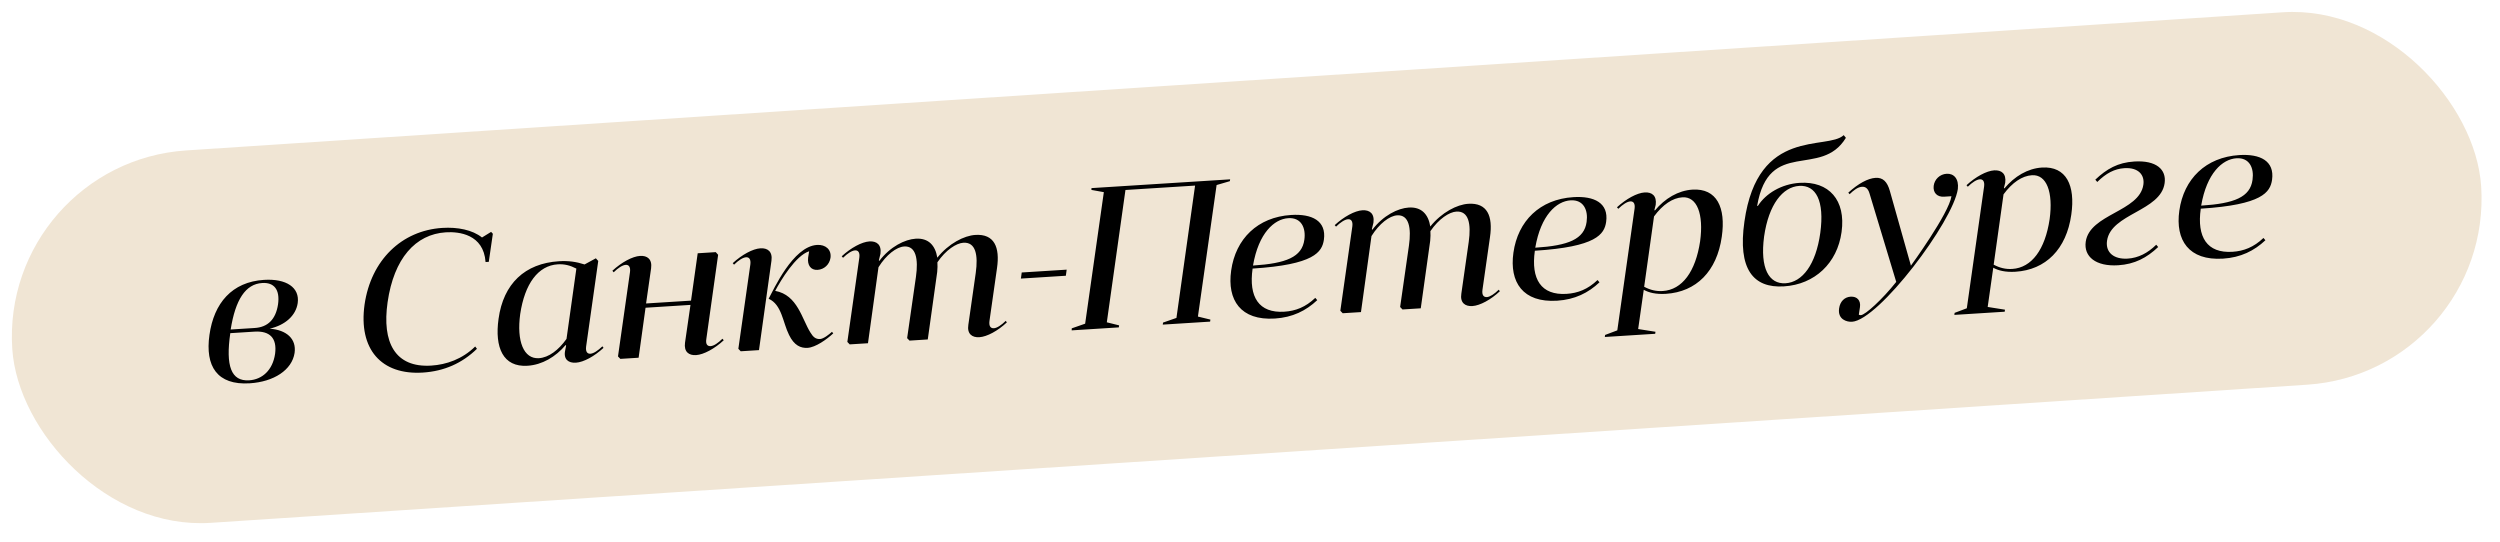 <?xml version="1.0" encoding="UTF-8"?> <svg xmlns="http://www.w3.org/2000/svg" width="286" height="62" viewBox="0 0 286 62" fill="none"><rect y="18.613" width="283.054" height="42.696" rx="21.348" transform="rotate(-3.77 0 18.613)" fill="#F0E5D4"></rect><path d="M33.702 40.369C33.41 42.323 31.33 43.676 28.575 43.85C24.834 44.086 23.45 41.892 23.962 38.311C24.47 34.683 26.529 32.249 30.201 32.017C32.749 31.856 34.312 32.886 34.057 34.677C33.847 36.096 32.648 37.186 30.854 37.599C32.799 37.752 33.923 38.764 33.702 40.369ZM28.507 43.508C29.977 43.416 31.201 42.37 31.472 40.463C31.705 38.674 30.868 37.828 29.101 37.94L26.346 38.114C25.8 41.882 26.442 43.639 28.507 43.508ZM29.993 32.376C28.088 32.496 26.933 34.274 26.389 37.696L29.143 37.522C30.635 37.428 31.547 36.541 31.807 34.819C32.046 33.122 31.348 32.29 29.993 32.376ZM54.362 39.639L54.563 39.903C52.87 41.554 50.807 42.468 48.374 42.622C43.622 42.922 40.992 39.954 41.706 34.839C42.444 29.745 45.964 26.366 50.601 26.073C52.345 25.962 54.048 26.293 55.141 27.169L56.184 26.526L56.382 26.744L55.916 29.954L55.549 29.977C55.324 26.788 52.493 26.483 51.001 26.577C47.535 26.796 45.059 29.557 44.34 34.58C43.684 39.162 45.183 42.086 49.337 41.824C51.059 41.715 52.886 41.092 54.362 39.639ZM68.917 39.619L69.043 39.795C67.998 40.76 66.773 41.437 65.878 41.493C65.052 41.545 64.426 41.124 64.659 40.072L64.764 39.535L64.713 39.469C63.555 40.833 62.022 41.737 60.346 41.843C57.546 42.02 56.573 39.753 57.034 36.475C57.587 32.453 60.044 30.131 63.947 29.885C65.025 29.817 65.932 29.944 66.874 30.253L68.166 29.549L68.439 29.855L67.052 39.644C66.975 40.248 67.198 40.488 67.542 40.466C67.909 40.443 68.395 40.113 68.917 39.619ZM64.808 38.772L65.936 30.727C65.221 30.357 64.565 30.191 63.807 30.239C61.558 30.381 60.03 32.46 59.512 35.926C59.086 39.041 59.907 41.087 61.651 40.977C62.776 40.906 63.897 40.051 64.808 38.772ZM73.058 40.924L70.97 41.056L70.698 40.774L72.071 31.123C72.148 30.519 71.925 30.279 71.581 30.301C71.213 30.324 70.704 30.656 70.206 31.149L70.056 30.974C71.101 30.009 72.349 29.331 73.221 29.276C74.048 29.224 74.628 29.648 74.486 30.694L73.911 34.717L79.053 34.392L79.817 28.974L81.882 28.844L82.155 29.149L80.805 38.776C80.704 39.381 80.927 39.62 81.294 39.597C81.662 39.574 82.148 39.244 82.647 38.751L82.796 38.926C81.751 39.891 80.503 40.569 79.631 40.624C78.804 40.676 78.224 40.252 78.366 39.206L78.991 34.88L73.85 35.205L73.058 40.924ZM83.974 30.279L83.825 30.104C84.87 29.139 86.118 28.461 86.99 28.406C87.817 28.354 88.397 28.778 88.255 29.824L86.828 40.054L84.739 40.186L84.467 39.904L85.84 30.253C85.917 29.649 85.694 29.41 85.35 29.431C84.983 29.454 84.473 29.786 83.974 30.279ZM92.45 29.467L92.566 28.745C91.03 29.234 89.319 32.061 88.681 33.277C91.245 33.737 91.743 36.517 92.716 38.046C93.024 38.557 93.317 38.815 93.822 38.783C94.212 38.758 94.828 38.281 95.176 37.96L95.325 38.135C94.585 38.827 93.306 39.737 92.388 39.795C91.608 39.844 90.85 39.524 90.267 38.316C89.556 36.909 89.448 34.842 87.931 34.177C88.51 33.126 90.71 28.194 93.465 28.02C94.452 27.957 95.135 28.56 95.01 29.489C94.897 30.257 94.287 30.826 93.53 30.873C92.749 30.923 92.343 30.326 92.45 29.467ZM96.443 29.491L96.294 29.316C97.339 28.351 98.587 27.673 99.459 27.618C100.286 27.566 100.865 27.99 100.724 29.036L100.541 29.785L100.591 29.851C101.847 28.205 103.524 27.384 104.763 27.306C106.209 27.215 107 28.064 107.228 29.478C108.531 27.852 110.295 26.957 111.58 26.875C113.738 26.739 114.411 28.264 114.056 30.683L113.194 36.729C113.117 37.333 113.339 37.573 113.707 37.55C114.051 37.528 114.56 37.196 115.059 36.704L115.185 36.88C114.163 37.843 112.915 38.521 112.043 38.577C111.217 38.629 110.614 38.206 110.778 37.158L111.625 31.228C111.911 29.182 111.631 27.679 110.208 27.769C109.405 27.819 108.209 28.586 107.238 30.007C107.257 30.306 107.26 30.72 107.216 31.115L106.137 38.834L104.048 38.966L103.776 38.684L104.785 31.66C105.072 29.637 104.791 28.111 103.437 28.197C102.564 28.252 101.398 29.132 100.498 30.572L99.296 39.267L97.207 39.398L96.936 39.116L98.308 29.465C98.385 28.861 98.163 28.622 97.819 28.644C97.451 28.667 96.942 28.999 96.443 29.491ZM116.791 31.87L116.885 31.172L122.027 30.848L121.933 31.545L116.791 31.87ZM122.608 37.563L124.141 37.029L126.279 21.983L124.857 21.727L124.867 21.519L140.728 20.517L140.695 20.726L139.179 21.168L137.042 36.214L138.469 36.561L138.438 36.794L133.021 37.136L133.052 36.904L134.585 36.369L136.717 21.231L128.752 21.734L126.62 36.872L128.025 37.221L127.994 37.453L122.599 37.794L122.608 37.563ZM143.297 30.725C142.834 33.981 144.012 35.842 146.927 35.658C148.212 35.577 149.36 35.136 150.468 34.075L150.692 34.337C149.409 35.547 147.867 36.313 145.847 36.441C141.922 36.689 140.367 34.321 140.845 30.949C141.353 27.322 143.87 24.835 147.703 24.593C150.09 24.442 151.755 25.259 151.454 27.421C151.244 28.84 150.344 30.28 143.297 30.725ZM147.38 24.959C145.774 25.061 143.984 26.649 143.344 30.377C147.154 30.136 148.951 29.4 149.218 27.424C149.41 26.076 148.872 24.865 147.38 24.959ZM152.842 25.928L152.692 25.753C153.738 24.788 154.985 24.11 155.858 24.055C156.684 24.003 157.264 24.427 157.122 25.473L156.939 26.222L156.99 26.288C158.245 24.642 159.922 23.821 161.161 23.743C162.608 23.652 163.399 24.5 163.626 25.915C164.929 24.288 166.693 23.393 167.979 23.312C170.137 23.176 170.809 24.701 170.455 27.12L169.592 33.166C169.515 33.77 169.738 34.01 170.105 33.986C170.449 33.965 170.958 33.633 171.457 33.141L171.584 33.317C170.562 34.28 169.314 34.958 168.442 35.013C167.615 35.066 167.012 34.643 167.177 33.595L168.023 27.665C168.309 25.619 168.03 24.116 166.606 24.206C165.803 24.256 164.607 25.023 163.637 26.444C163.656 26.743 163.659 27.157 163.614 27.552L162.535 35.271L160.446 35.403L160.175 35.121L161.183 28.097C161.47 26.074 161.189 24.548 159.835 24.633C158.963 24.689 157.797 25.569 156.897 27.008L155.695 35.703L153.606 35.835L153.334 35.553L154.707 25.902C154.784 25.298 154.561 25.059 154.217 25.081C153.85 25.104 153.341 25.436 152.842 25.928ZM175.587 28.685C175.124 31.941 176.302 33.802 179.217 33.618C180.503 33.537 181.65 33.096 182.758 32.035L182.982 32.297C181.699 33.508 180.157 34.273 178.137 34.401C174.212 34.649 172.657 32.281 173.135 28.909C173.643 25.282 176.16 22.795 179.993 22.553C182.38 22.402 184.045 23.219 183.744 25.381C183.534 26.8 182.634 28.24 175.587 28.685ZM179.67 22.919C178.064 23.021 176.274 24.609 175.634 28.337C179.444 28.096 181.242 27.36 181.509 25.384C181.7 24.036 181.163 22.825 179.67 22.919ZM183.592 38.55L183.624 38.318L185.019 37.792L186.997 23.862C187.074 23.258 186.851 23.019 186.507 23.041C186.14 23.064 185.631 23.395 185.132 23.888L184.982 23.713C186.028 22.748 187.275 22.07 188.148 22.015C188.974 21.963 189.554 22.387 189.413 23.433L189.265 24.018L189.315 24.084C190.472 22.698 191.982 21.796 193.612 21.693C196.413 21.516 197.453 23.755 196.972 27.081C196.415 31.034 194.052 33.395 190.586 33.614C189.415 33.688 188.594 33.464 188.045 33.153L187.406 37.641L189.385 37.954L189.354 38.186L183.592 38.55ZM189.22 24.759L188.092 32.804C188.784 33.175 189.462 33.34 190.22 33.292C192.446 33.151 193.974 31.073 194.493 27.606C194.918 24.491 194.145 22.466 192.469 22.572C191.345 22.643 190.217 23.405 189.22 24.759ZM201.016 23.553L201.107 23.547C202.009 22.13 203.807 21.049 205.873 20.918C209.225 20.706 211.183 22.887 210.676 26.538C210.188 30.117 207.598 32.539 204.086 32.761C200.574 32.983 198.777 30.792 199.562 25.35C201.087 14.468 209.029 17.239 210.921 15.46L211.171 15.767C208.31 20.465 202.365 15.724 201.016 23.553ZM201.813 27.051C201.329 30.7 202.366 32.524 204.271 32.404C206.176 32.284 207.733 30.296 208.24 26.645C208.744 22.949 207.731 21.146 205.826 21.267C203.944 21.386 202.341 23.377 201.813 27.051ZM212.779 35.139L212.649 36C212.698 36.043 212.814 36.059 212.883 36.054C213.388 36.022 215.306 34.288 216.929 32.25L213.869 22.118C213.694 21.53 213.382 21.343 213.015 21.366C212.533 21.396 212.05 21.773 211.594 22.216L211.444 22.041C212.577 21.002 213.691 20.401 214.564 20.346C215.413 20.293 215.905 20.791 216.203 21.856L218.609 30.392C218.609 30.392 222.957 24.425 223.247 22.448L222.397 22.502C221.594 22.552 221.123 22.029 221.213 21.263C221.304 20.52 221.912 19.928 222.692 19.879C223.519 19.826 224.112 20.457 223.978 21.618C223.431 25.363 214.923 36.617 211.87 36.81C211.274 36.847 210.217 36.545 210.392 35.29C210.502 34.476 211.023 33.983 211.712 33.939C212.447 33.893 212.892 34.371 212.779 35.139ZM223.577 36.024L223.608 35.792L225.004 35.266L226.981 21.336C227.058 20.732 226.836 20.493 226.491 20.514C226.124 20.538 225.615 20.869 225.116 21.362L224.967 21.187C226.012 20.222 227.26 19.544 228.132 19.489C228.958 19.437 229.538 19.861 229.397 20.907L229.25 21.492L229.3 21.558C230.457 20.172 231.967 19.27 233.597 19.167C236.397 18.99 237.437 21.229 236.956 24.555C236.399 28.508 234.036 30.869 230.57 31.088C229.4 31.162 228.579 30.938 228.029 30.627L227.391 35.115L229.369 35.428L229.338 35.66L223.577 36.024ZM229.204 22.233L228.076 30.278C228.768 30.649 229.447 30.814 230.204 30.766C232.431 30.625 233.959 28.547 234.477 25.08C234.903 21.965 234.129 19.94 232.454 20.046C231.329 20.117 230.202 20.879 229.204 22.233ZM247.633 20.953C247.19 24.162 241.491 24.429 241.043 27.546C240.853 28.918 241.869 29.683 243.407 29.586C244.624 29.509 245.695 28.957 246.672 27.997L246.896 28.259C245.591 29.494 244.208 30.227 242.326 30.346C239.755 30.508 238.369 29.351 238.607 27.654C239.074 24.467 244.751 24.224 245.201 21.13C245.362 20.037 244.66 19.136 243.03 19.239C241.906 19.31 240.946 19.809 239.927 20.818L239.703 20.555C241.007 19.321 242.275 18.595 244.157 18.477C246.682 18.317 247.857 19.395 247.633 20.953ZM251.767 23.872C251.305 27.128 252.482 28.989 255.397 28.805C256.683 28.724 257.83 28.283 258.939 27.222L259.163 27.484C257.879 28.695 256.338 29.46 254.318 29.588C250.392 29.836 248.837 27.468 249.315 24.096C249.824 20.469 252.34 17.983 256.173 17.74C258.561 17.59 260.225 18.406 259.924 20.569C259.714 21.988 258.814 23.427 251.767 23.872ZM255.851 18.106C254.244 18.208 252.455 19.796 251.814 23.524C255.625 23.283 257.422 22.547 257.689 20.572C257.88 19.223 257.343 18.012 255.851 18.106Z" fill="black"></path></svg> 